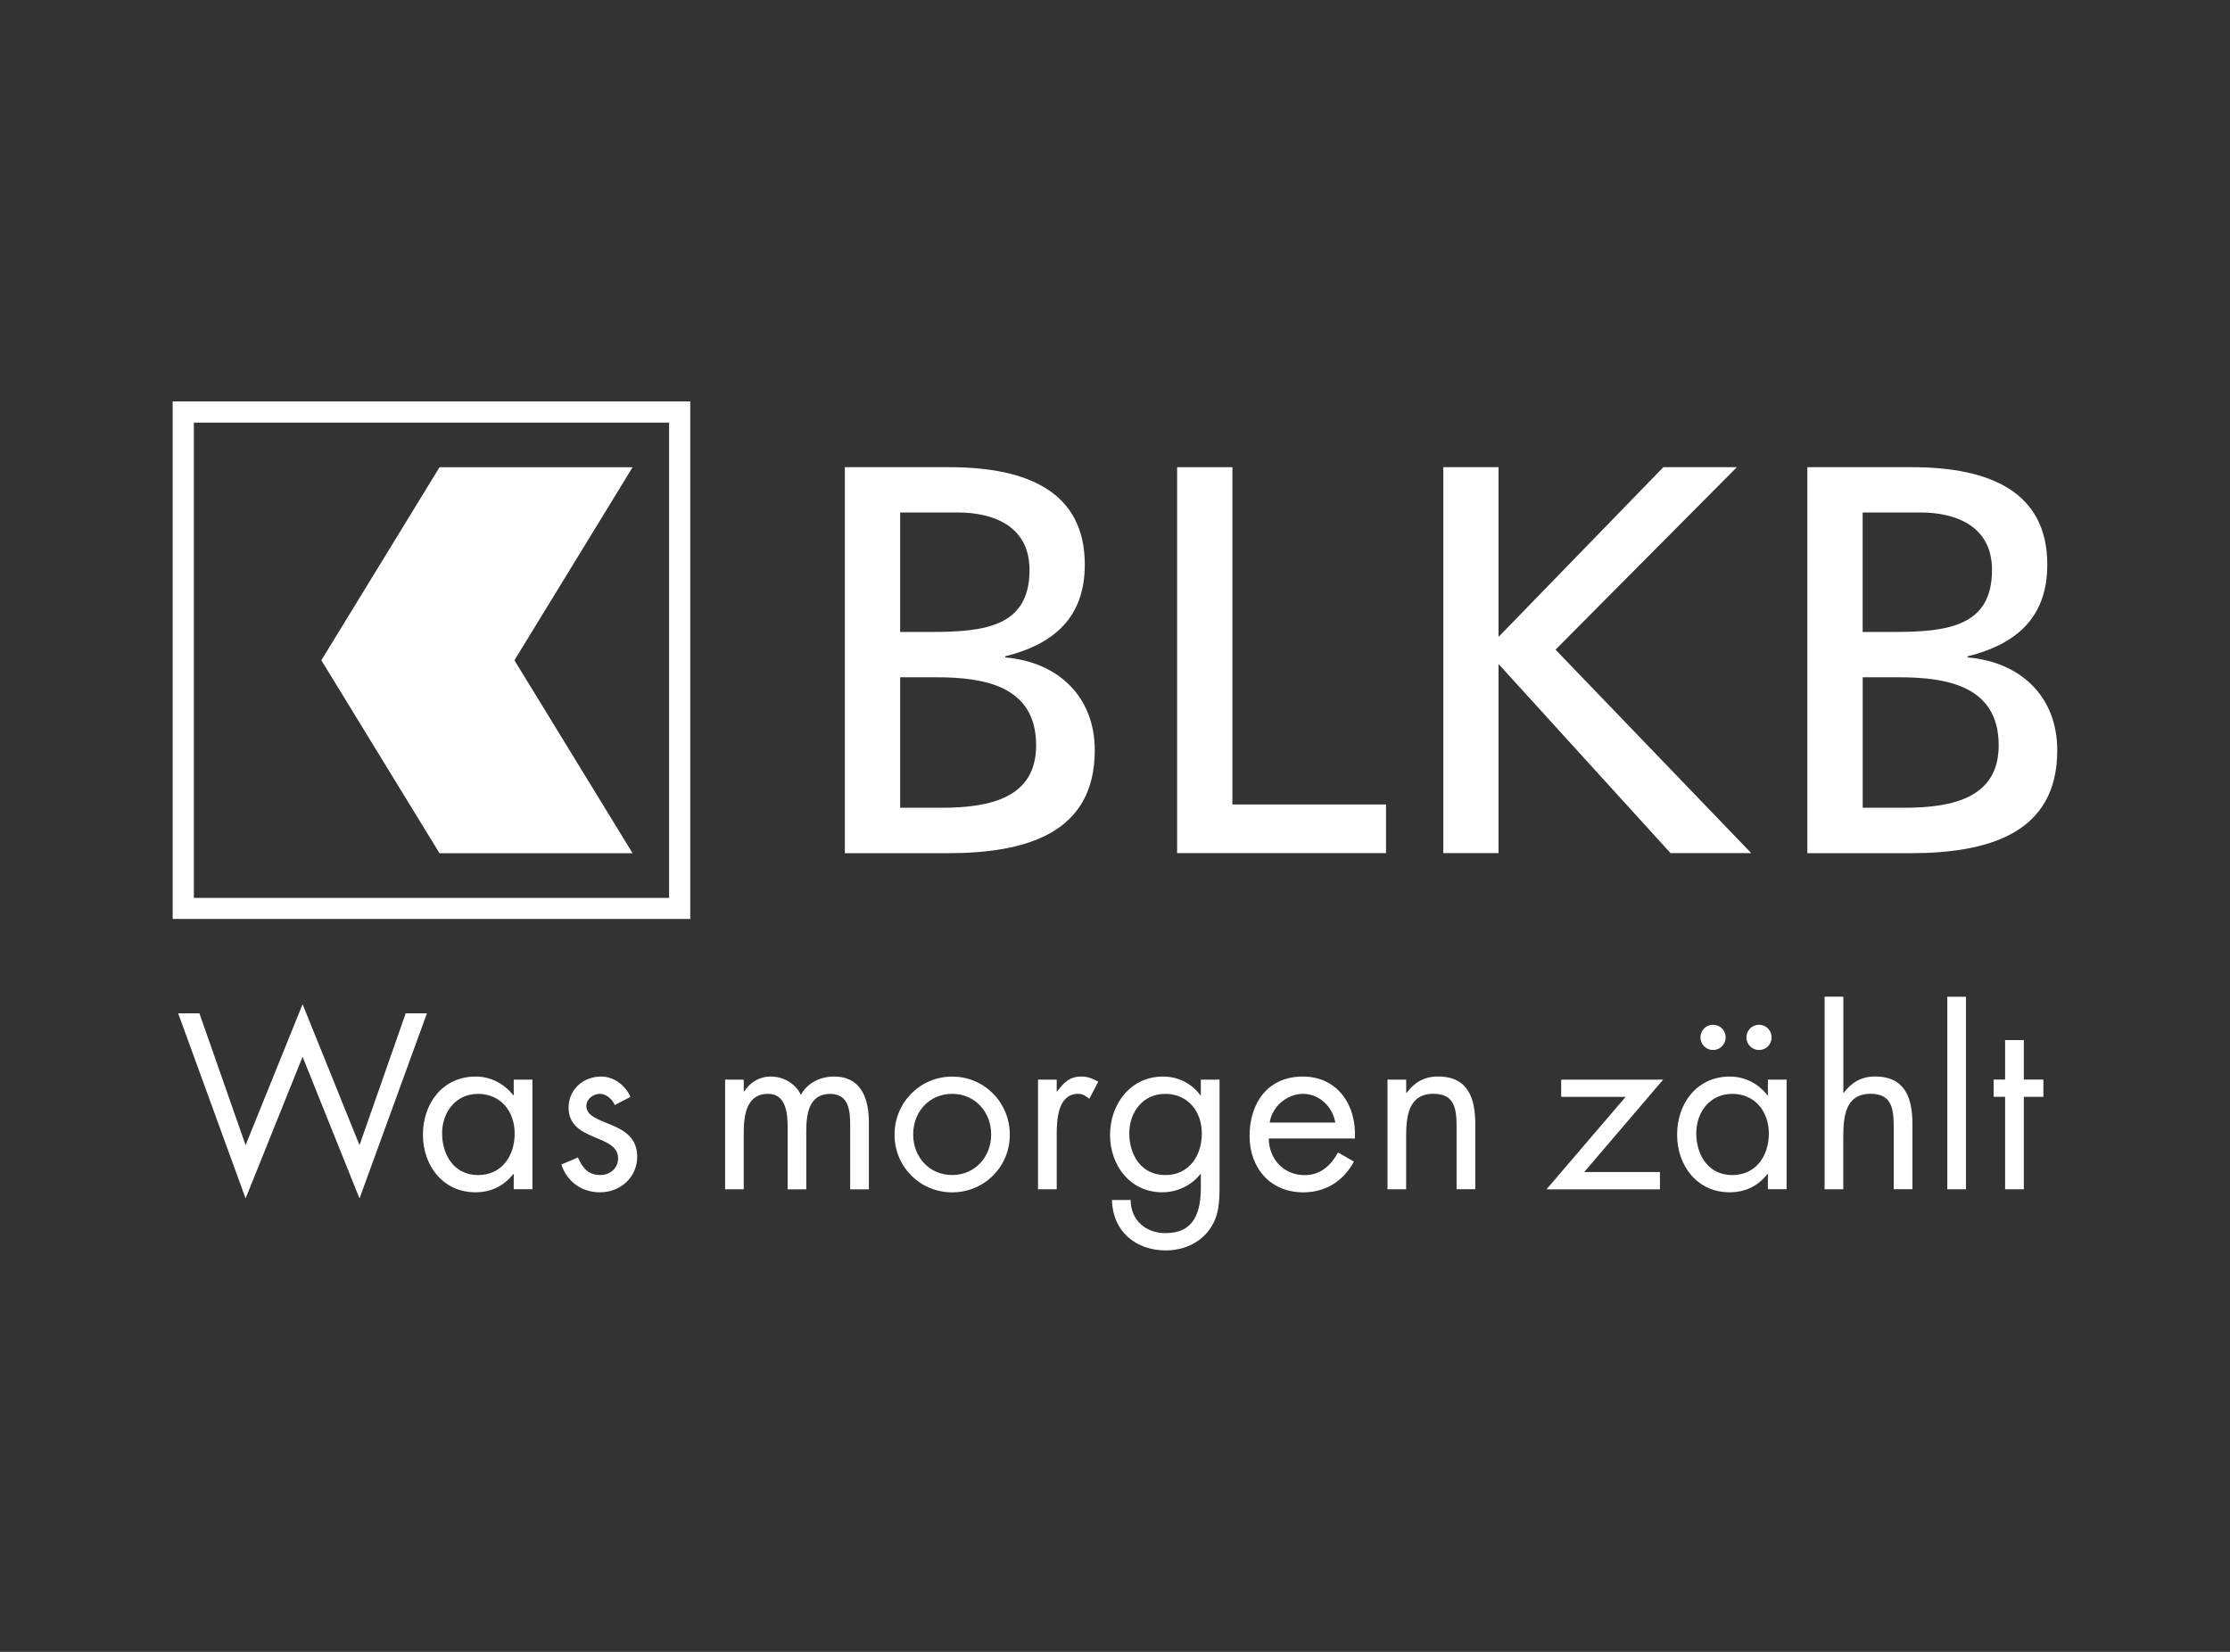 <?xml version="1.0" encoding="UTF-8"?><svg xmlns="http://www.w3.org/2000/svg" id="BLKB" viewBox="0 0 378 280"><rect x="0" y="0" width="378" height="280" fill="#333333" stroke="none"/><defs><style>.cls-1{fill:#fff;stroke-width:0px;}</style></defs><path class="cls-1" d="M343.05,185.92h3.32v-2.93h-3.32v-6.69h-3.17v6.69h-1.94v2.93h1.94v15.67h3.17v-15.67ZM333.25,168.95h-3.17v32.64h3.17v-32.64ZM309.28,168.95v32.64h3.17v-8.83c0-3.32.27-7.36,4.63-7.36,3.68,0,3.92,2.69,3.92,5.7v10.48h3.17v-11.04c0-4.35-1.19-8.07-6.33-8.07-2.3,0-4,.99-5.3,2.77l-.08-.08v-16.22h-3.17ZM298.17,173.7c-1.19,0-2.14.95-2.14,2.14s.95,2.14,2.14,2.14,2.13-.95,2.13-2.14-.95-2.14-2.13-2.14M290.37,173.7c-1.19,0-2.13.95-2.13,2.14s.95,2.14,2.13,2.14,2.14-.95,2.14-2.14-.95-2.14-2.14-2.14M302.84,183h-3.17v2.65h-.08c-1.54-1.98-3.84-3.17-6.37-3.17-5.58,0-8.94,4.55-8.94,9.85s3.44,9.77,8.9,9.77c2.61,0,4.79-1.03,6.41-3.09h.08v2.57h3.17v-18.59ZM293.58,185.41c3.92,0,6.25,3.01,6.25,6.73s-2.13,7.04-6.21,7.04-6.09-3.44-6.09-7.08,2.37-6.68,6.05-6.68M268.54,198.66l13.38-15.66h-17.29v2.93h10.92l-13.41,15.67h19.23v-2.93h-12.82ZM238.35,183h-3.16v18.59h3.16v-8.83c0-3.32.28-7.36,4.63-7.36,3.68,0,3.92,2.69,3.92,5.7v10.48h3.17v-11.04c0-4.35-1.19-8.07-6.33-8.07-2.29,0-3.99.99-5.3,2.77h-.08v-2.25ZM215.22,190.28c.39-2.69,2.93-4.87,5.66-4.87s5.02,2.18,5.46,4.87h-11.12ZM229.66,192.97c.31-5.54-2.85-10.49-8.83-10.49s-9.02,4.55-9.02,10.05,3.56,9.58,9.1,9.58c3.8,0,6.8-1.9,8.59-5.22l-2.69-1.54c-1.23,2.22-2.97,3.84-5.66,3.84-3.6,0-6.05-2.77-6.09-6.21h14.6ZM206.72,183h-3.17v2.65h-.08c-1.5-2.02-3.76-3.17-6.33-3.17-5.5,0-8.98,4.67-8.98,9.89s3.44,9.73,8.86,9.73c2.49,0,4.94-1.15,6.45-3.09h.08v2.22c0,4.19-1.07,7.79-5.97,7.79-3.4,0-5.9-2.18-5.93-5.62h-3.17c.12,5.26,3.96,8.55,9.14,8.55,2.77,0,5.46-1.07,7.2-3.28,1.9-2.45,1.9-5.03,1.9-7.99v-17.68ZM197.47,185.41c3.92,0,6.25,3.01,6.25,6.73s-2.13,7.04-6.21,7.04-6.09-3.44-6.09-7.08,2.37-6.68,6.05-6.68M179.12,183h-3.17v18.59h3.17v-9.3c0-2.42.16-6.88,3.64-6.88.83,0,1.26.39,1.9.83l1.5-2.89c-.91-.51-1.78-.87-2.85-.87-2.06,0-3.01,1.07-4.11,2.53h-.08v-2.01ZM161.4,185.41c3.92,0,6.61,3.12,6.61,6.88s-2.69,6.88-6.61,6.88-6.61-3.09-6.61-6.88,2.69-6.88,6.61-6.88M161.4,202.11c5.42,0,9.77-4.31,9.77-9.77s-4.31-9.85-9.77-9.85-9.77,4.4-9.77,9.85,4.35,9.77,9.77,9.77M126.07,183h-3.16v18.59h3.16v-9.61c0-2.81.4-6.57,4.12-6.57,3.05,0,3.32,3.32,3.32,5.62v10.57h3.16v-9.85c0-2.81.4-6.33,4.04-6.33,3.24,0,3.4,2.97,3.4,5.38v10.8h3.17v-11.32c0-3.92-1.19-7.8-5.93-7.8-2.25,0-4.47,1.03-5.58,3.09-.99-1.94-2.97-3.09-5.15-3.09-1.9,0-3.48.99-4.47,2.53h-.08v-2.01ZM106.86,185.92c-.83-1.94-2.81-3.44-4.94-3.44-3.01,0-5.54,2.14-5.54,5.26,0,5.85,8.39,4.43,8.39,8.58,0,1.7-1.31,2.85-3.01,2.85-2.1,0-3.01-1.23-3.8-2.97l-2.81,1.19c.99,2.93,3.44,4.71,6.57,4.71,3.44,0,6.29-2.53,6.29-6.05,0-3.13-2.14-4.43-4.31-5.34-2.18-.91-4.31-1.54-4.31-3.24,0-1.19,1.19-2.06,2.29-2.06s2.1.91,2.53,1.9l2.65-1.38ZM90.25,183h-3.17v2.65h-.08c-1.54-1.98-3.84-3.17-6.37-3.17-5.58,0-8.94,4.55-8.94,9.85s3.44,9.77,8.9,9.77c2.61,0,4.79-1.03,6.41-3.09h.08v2.57h3.17v-18.59ZM80.99,185.41c3.92,0,6.25,3.01,6.25,6.73s-2.13,7.04-6.21,7.04-6.09-3.44-6.09-7.08,2.37-6.68,6.05-6.68M33.8,171.76h-3.6l11.43,31.38,9.66-24.01,9.65,24.01,11.43-31.38h-3.6l-7.83,22.35-9.65-23.89-9.66,23.89-7.83-22.35Z"/><path class="cls-1" d="M32.86,71.64h80.56v80.56H32.86v-80.56ZM29.27,68.04v87.73h87.73s0-87.73,0-87.73H29.27Z"/><polygon class="cls-1" points="107.23 79.2 74.5 79.2 54.47 111.92 74.5 144.63 107.23 144.63 87.2 111.92 107.23 79.2"/><path class="cls-1" d="M152.58,136.92h7.03c8.43,0,16.02-1.78,16.02-10.59,0-10.12-8.9-11.53-16.96-11.53h-6.09v22.12ZM152.58,107.12h5.16c9.09,0,16.77-.85,16.77-10.5,0-7.78-6.65-9.75-12.09-9.75h-9.84v20.25ZM143.21,79.19h17.71c13.59,0,22.96,4.41,22.96,16.5,0,9-5.25,13.5-13.5,15.56v.19c8.9.75,15.19,6.56,15.19,15.75,0,14.06-11.62,17.43-24.93,17.43h-17.43v-65.42Z"/><polygon class="cls-1" points="199.53 79.19 208.9 79.19 208.9 136.36 234.94 136.36 234.94 144.61 199.53 144.61 199.53 79.19"/><polygon class="cls-1" points="244.65 79.19 254.01 79.19 254.01 107.96 281.95 79.19 294.41 79.19 263.67 110.12 296.85 144.61 283.17 144.61 254.01 112.55 254.01 144.61 244.65 144.61 244.65 79.19"/><path class="cls-1" d="M315.73,136.92h7.03c8.43,0,16.03-1.78,16.03-10.59,0-10.12-8.9-11.53-16.96-11.53h-6.09v22.12ZM315.73,107.12h5.15c9.09,0,16.78-.85,16.78-10.5,0-7.78-6.65-9.75-12.09-9.75h-9.84v20.25ZM306.36,79.19h17.71c13.59,0,22.96,4.41,22.96,16.5,0,9-5.25,13.5-13.5,15.56v.19c8.91.75,15.19,6.56,15.19,15.75,0,14.06-11.63,17.43-24.93,17.43h-17.43v-65.42Z"/></svg>